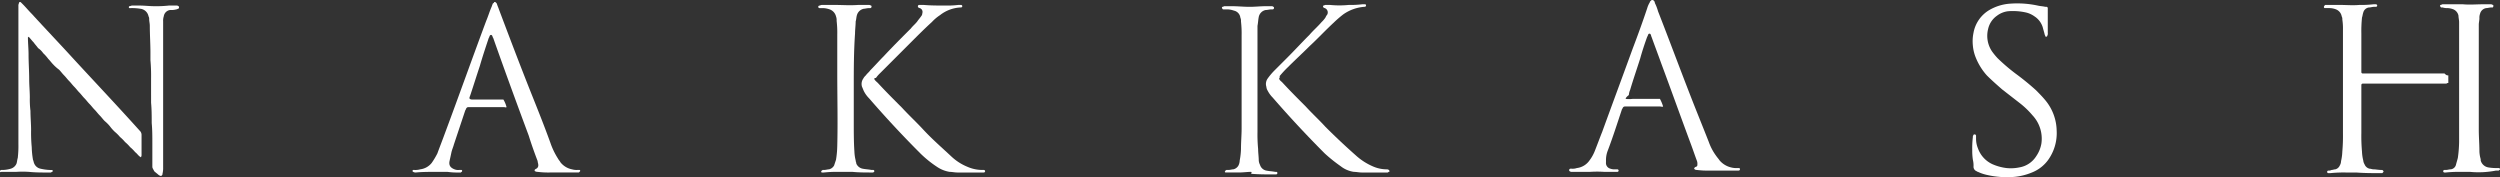 <svg xmlns="http://www.w3.org/2000/svg" width="860" height="60.95" viewBox="0 0 860 60.95">
  <rect x="0" y="0" width="860" height="60.95" fill="#333333" stroke="none"/>
  <g id="Group_42" data-name="Group 42" transform="translate(0 0.275)">
    <path id="Path_26" data-name="Path 26" d="M84.653,33.369a1.636,1.636,0,0,0,1.092.218H96.226a9.451,9.451,0,0,1,1.092,2.62c-.218.218-.655,0-.873,0H84.216c-.437,0-.655.218-.873.655a.762.762,0,0,1-.218.437L79.194,49.091c-.218.873-.655,1.747-.873,2.839s-.437,1.965-.655,3.057c-.218,1.529.655,2.184,1.747,2.62a3.238,3.238,0,0,0,1.529.218h.873a.214.214,0,0,1,.218.218c0,.218,0,.437-.218.437L81.6,58.7H80.94a23.734,23.734,0,0,1-3.931-.218H72.643c-2.184,0-4.367,0-6.551.218a1.651,1.651,0,0,1-.873-.218c-.218,0-.218-.218-.218-.437a.214.214,0,0,1,.218-.218h.437a6.045,6.045,0,0,0,1.965-.218,5.993,5.993,0,0,0,3.931-2.184,25.994,25.994,0,0,0,1.965-3.275c.873-2.4,1.747-4.586,2.62-6.988,4.8-12.883,9.39-25.767,14.194-38.65.655-1.529,1.092-3.057,1.747-4.586.218-.437.218-.655.437-1.092A.47.47,0,0,1,92.95.4c0-.437.437-.437.655-.218s.437.437.437.655c.218.655.437,1.092.655,1.747,3.712,9.826,7.424,19.653,11.355,29.479,2.184,5.459,4.367,10.918,6.332,16.377A25.127,25.127,0,0,0,115,53.895c.218.437.655.873.873,1.31a6.709,6.709,0,0,0,3.931,2.4,6.045,6.045,0,0,0,1.965.218h.655a.214.214,0,0,1,.218.218c0,.218,0,.218-.218.437s-.218.218-.437.218h-9.608a29.265,29.265,0,0,1-4.367-.218,1.651,1.651,0,0,1-.873-.218c-.218,0-.218-.437,0-.655.218,0,.218-.218.437-.218a1.32,1.32,0,0,0,.655-1.31c0-.437-.218-.873-.218-1.31-1.092-2.839-2.184-5.9-3.057-8.734-4.149-11.136-8.3-22.491-12.228-33.628-.218-.218-.218-.655-.437-.873a.409.409,0,0,0-.655,0c-.218.218-.218.655-.437.873-1.092,3.275-2.184,6.551-3.057,9.608-1.092,3.275-2.184,6.769-3.275,10.045C84.653,32.714,84.434,32.932,84.653,33.369Z" transform="translate(76.935 0.366)" fill="#fff"/>
    <path id="Path_27" data-name="Path 27" d="M266.634,33.735a8.848,8.848,0,0,0,2.4,0h9.39a13.355,13.355,0,0,1,1.092,2.62c-.218.218-.655,0-1.092,0h-12.01c-.437,0-.655.218-.873.655,0,.218-.218.218-.218.437-1.528,4.586-3.057,9.39-4.8,13.975a9.052,9.052,0,0,0-.655,3.494v.655a2.021,2.021,0,0,0,1.529,2.184,3.716,3.716,0,0,0,1.529.218h.873a.437.437,0,0,1,0,.873H259.21a35.269,35.269,0,0,0-4.8,0h-6.332a.8.8,0,0,1-.655-.218c-.218,0-.218-.218-.218-.437a.47.47,0,0,1,.437-.437h.437a4.257,4.257,0,0,0,1.747-.218,6.192,6.192,0,0,0,4.367-2.62,13.917,13.917,0,0,0,1.747-3.057c.874-2.184,1.747-4.586,2.62-6.769,3.494-9.608,6.988-19,10.481-28.605,1.747-4.586,3.494-9.39,5.022-13.975a7.758,7.758,0,0,1,.873-1.965c0-.218.218-.437.437-.655a.664.664,0,0,1,.873,0,1.134,1.134,0,0,1,.437.873A15.158,15.158,0,0,1,277.771,3.6c3.93,10.045,7.643,20.089,11.573,30.134,1.965,5.022,3.931,9.826,5.9,14.849a18.387,18.387,0,0,0,2.4,4.586c.437.655.873,1.092,1.31,1.747a7.45,7.45,0,0,0,3.93,2.4,6.732,6.732,0,0,0,2.184.218h.655c.218,0,.218.437.218.655a.8.8,0,0,1-.655.218h-9.826a29.265,29.265,0,0,1-4.367-.218.8.8,0,0,1-.655-.218.214.214,0,0,1-.218-.218c0-.218,0-.218.218-.437a.762.762,0,0,1,.437-.218c.437-.218.437-.437.437-.873a2.77,2.77,0,0,0-.218-1.31c-.655-1.747-1.31-3.712-1.965-5.459-3.494-9.39-6.769-18.561-10.263-27.95-1.092-3.057-2.184-5.9-3.275-8.953-.218-.437-.218-.873-.437-1.092a.409.409,0,0,0-.655,0c-.218.218-.218.655-.437.873-.873,2.4-1.747,5.022-2.4,7.424-1.092,3.494-2.4,7.206-3.494,10.918a5.139,5.139,0,0,0-.437,1.747C266.853,33.08,266.634,33.517,266.634,33.735Z" transform="translate(292.591 0)" fill="#fff"/>
    <path id="Path_28" data-name="Path 28" d="M48.476,53.458c-.873-.437-1.31-1.31-1.965-1.747a13.176,13.176,0,0,0-1.747-1.747,13.176,13.176,0,0,0-1.747-1.747A13.176,13.176,0,0,0,41.27,46.47a13.176,13.176,0,0,0-1.747-1.747,14.128,14.128,0,0,1-1.747-1.965,13.176,13.176,0,0,0-1.747-1.747c-.655-.655-1.092-1.31-1.747-1.965s-1.092-1.31-1.747-1.965-1.092-1.31-1.747-1.965-1.092-1.31-1.747-1.965S27.95,31.84,27.3,31.185s-1.092-1.31-1.747-1.965-1.092-1.31-1.747-1.965-1.092-1.31-1.747-1.965-1.092-1.31-1.747-1.965a14.129,14.129,0,0,1-1.965-1.747c-.655-.655-1.092-1.31-1.747-1.965a14.128,14.128,0,0,0-1.747-1.965A6.646,6.646,0,0,0,13.1,15.9c-.437-.655-1.092-1.31-1.529-1.965-.655-.655-1.092-1.31-1.747-1.965a.214.214,0,0,1-.218.218c0,1.965.218,3.931.218,5.9,0,2.839.218,5.677.218,8.516,0,2.184.218,4.149.218,6.332a32.249,32.249,0,0,0,.218,4.586c0,2.184.218,4.367.218,6.551a53.212,53.212,0,0,0,.218,5.9,29.593,29.593,0,0,0,.437,4.367c.218.437.218.873.437,1.31a3,3,0,0,0,2.184,1.747,16.855,16.855,0,0,0,3.275.437h.655a.214.214,0,0,1,.218.218c0,.218,0,.437-.218.437s-.218.218-.437.218H16.6c-2.184,0-4.367,0-6.551-.218a32.14,32.14,0,0,0-4.586,0H.437C0,58.7,0,58.48,0,58.262a.47.47,0,0,1,.437-.437h.655a10.96,10.96,0,0,0,2.62-.437,3.1,3.1,0,0,0,1.965-1.747c.218-.655.218-1.31.437-1.965a35.379,35.379,0,0,0,.218-4.8V1.488A1.969,1.969,0,0,1,6.551.4c0-.437.437-.437.655-.218l.655.655c1.092,1.092,1.965,2.184,3.057,3.275,4.586,5.022,9.39,10.045,13.975,15.067,7.643,8.3,15.5,16.6,23.146,25.112a1.982,1.982,0,0,1,.655,1.529V52.8A1.69,1.69,0,0,1,48.476,53.458Z" transform="translate(0 0.366)" fill="#fff"/>
    <path id="Path_29" data-name="Path 29" d="M310.7,50.786a32.255,32.255,0,0,1,.218-4.586.8.8,0,0,1,.218-.655c0-.218.218-.218.437-.218a.47.47,0,0,1,.437.437v1.092a8.761,8.761,0,0,0,.655,3.275,9.493,9.493,0,0,0,5.022,5.459,17.348,17.348,0,0,0,4.8,1.31,14.323,14.323,0,0,0,4.367-.218,8.513,8.513,0,0,0,5.9-3.931,10.826,10.826,0,0,0,1.747-4.367,11.728,11.728,0,0,0-3.057-9.608,29.178,29.178,0,0,0-4.586-4.367l-5.9-4.586c-1.747-1.529-3.494-3.057-5.241-4.8a20.706,20.706,0,0,1-3.712-5.9,14.257,14.257,0,0,1-1.092-4.367,14.322,14.322,0,0,1,.218-4.367A11.464,11.464,0,0,1,316.6,2.528,16.348,16.348,0,0,1,323.8.344a33.472,33.472,0,0,1,9.39.655c.873.218,1.747.218,2.62.437h.437a.47.47,0,0,1,.437.437v8.516a1.636,1.636,0,0,1-.218,1.092.214.214,0,0,1-.218.218c-.218,0-.437,0-.437-.218s-.218-.437-.218-.655c-.218-.873-.437-1.529-.655-2.4A6.873,6.873,0,0,0,332.1,4.712a8.277,8.277,0,0,0-2.839-1.31,20.673,20.673,0,0,0-6.333-.437,7.928,7.928,0,0,0-3.712,1.529,7.528,7.528,0,0,0-3.057,4.586,9.564,9.564,0,0,0,1.31,7.643,23.19,23.19,0,0,0,1.965,2.4,65.206,65.206,0,0,0,6.114,5.241,88.006,88.006,0,0,1,6.988,5.677c1.092,1.092,2.184,2.184,3.275,3.494a16.823,16.823,0,0,1,3.93,10.481,15.824,15.824,0,0,1-3.057,10.263,12.617,12.617,0,0,1-5.459,4.149,20.688,20.688,0,0,1-6.332,1.529,30.443,30.443,0,0,1-8.953-.655,14.424,14.424,0,0,1-3.275-1.092.762.762,0,0,1-.437-.218,1.642,1.642,0,0,1-1.092-1.529,8.185,8.185,0,0,0-.218-2.4,20.166,20.166,0,0,1-.218-3.275Z" transform="translate(367.751 0.636)" fill="#fff"/>
    <path id="Path_30" data-name="Path 30" d="M408.9,24.857v2.62a.8.8,0,0,0-.655.218H379.42a.47.47,0,0,0-.437.437v16.6a59.3,59.3,0,0,0,.218,6.332,14.74,14.74,0,0,0,.437,3.057,3.1,3.1,0,0,0,.437,1.31,2.445,2.445,0,0,0,1.747,1.529c.437,0,.873.218,1.31.218.873,0,1.747.218,2.839.218.437,0,.437.218.655.437,0,.218-.218.437-.437.655h-.655c-2.839,0-5.459,0-8.3-.218h-3.494a45.64,45.64,0,0,0-5.459.218h-.655a.437.437,0,0,1,0-.873,1.968,1.968,0,0,0,1.092-.218c.437,0,.873-.218,1.31-.218a2.309,2.309,0,0,0,1.529-1.31A3.156,3.156,0,0,0,372,54.335a16.854,16.854,0,0,0,.437-3.275,61.392,61.392,0,0,0,.218-6.333V9.134a19.991,19.991,0,0,0-.218-3.494,1.968,1.968,0,0,0-.218-1.092,3.147,3.147,0,0,0-1.965-2.4,6.46,6.46,0,0,0-2.184-.437h-1.529c-.437,0-.437-.218-.437-.437s.218-.437.437-.655h5.022c2.184,0,4.586.218,6.769,0a35.379,35.379,0,0,0,4.8-.218h.873a.47.47,0,0,1,.437.437.47.47,0,0,1-.437.437h-.655c-.655,0-1.092.218-1.747.218a2.348,2.348,0,0,0-1.965,1.747c-.218.655-.218,1.092-.437,1.747a45.65,45.65,0,0,0-.218,5.459v13.32a.47.47,0,0,0,.437.437h28.169C408.244,24.857,408.462,24.857,408.9,24.857Z" transform="translate(433.323 0.799)" fill="#fff"/>
    <path id="Path_31" data-name="Path 31" d="M203.938,25.948c.218.655.655.873,1.092,1.31,2.62,2.839,5.241,5.459,8.079,8.3,2.184,2.4,4.586,4.586,6.769,6.988,3.494,3.494,6.988,6.769,10.7,10.045a21.033,21.033,0,0,0,5.459,3.494,11.9,11.9,0,0,0,4.8,1.092,1.313,1.313,0,0,1,.873.218.762.762,0,0,1,.218.437.214.214,0,0,1-.218.218c-.218,0-.218.218-.437.218h-8.953c-.873,0-1.747-.218-2.62-.218a9.5,9.5,0,0,1-4.586-1.965,53.139,53.139,0,0,1-5.459-4.367C213.546,45.6,207.432,39.05,201.754,32.5a9.7,9.7,0,0,1-1.747-2.4,3.1,3.1,0,0,1-.437-1.31,3.234,3.234,0,0,1,.437-2.839,23.129,23.129,0,0,1,2.184-2.62l4.586-4.586c2.62-2.62,5.022-5.241,7.643-7.861,1.31-1.529,2.839-2.839,4.149-4.367a9.5,9.5,0,0,0,1.31-1.529,4.773,4.773,0,0,1,.655-1.092,1.6,1.6,0,0,0-.873-2.184.762.762,0,0,1-.437-.218c-.218-.218-.218-.655,0-.655s.437-.218.655-.218h1.529a32.836,32.836,0,0,0,6.551,0A32.25,32.25,0,0,0,232.543.4h.873c.437,0,.437.218.437.437a.47.47,0,0,1-.437.437H233.2a14.454,14.454,0,0,0-7.206,2.62,37.957,37.957,0,0,0-3.275,2.839c-2.839,2.62-5.459,5.459-8.3,8.079-2.4,2.4-5.022,4.8-7.424,7.206a36.265,36.265,0,0,0-2.839,3.057C204.156,25.73,204.156,25.73,203.938,25.948Z" transform="translate(236.061 0.799)" fill="#fff"/>
    <path id="Path_32" data-name="Path 32" d="M140.02,25.83c.218.655.873,1.092,1.31,1.529,2.62,2.839,5.459,5.677,8.3,8.516,2.4,2.62,5.022,5.022,7.424,7.643,3.057,3.275,6.333,6.114,9.608,9.171a17.936,17.936,0,0,0,5.459,3.494,12.953,12.953,0,0,0,5.022,1.092h.655a.437.437,0,0,1,0,.873h-9.171c-.873,0-1.747-.218-2.62-.218a10.828,10.828,0,0,1-4.367-1.747A37.311,37.311,0,0,1,155.96,51.6q-9.171-9.171-17.687-19a9.7,9.7,0,0,1-1.747-2.4c-.218-.437-.437-1.092-.655-1.529a3.234,3.234,0,0,1,.437-2.839,3.834,3.834,0,0,1,.873-1.092c.437-.655,1.092-1.092,1.529-1.747,1.529-1.529,3.057-3.275,4.586-4.8,3.057-3.275,6.114-6.333,9.39-9.608.655-.873,1.529-1.529,2.184-2.4.437-.655.873-1.092,1.31-1.747a1.668,1.668,0,0,0,.437-1.092,1.38,1.38,0,0,0-.873-1.747.762.762,0,0,1-.437-.218c-.218,0-.218-.218-.218-.437A.47.47,0,0,1,155.523.5h1.529c2.4.218,4.8.218,7.424.218A32.249,32.249,0,0,0,169.062.5h.873a.47.47,0,0,1,.437.437.47.47,0,0,1-.437.437h-.218a12.379,12.379,0,0,0-6.987,2.62,15.033,15.033,0,0,0-2.839,2.4c-2.4,2.184-4.8,4.586-6.988,6.769L141.985,24.083a9.5,9.5,0,0,0-1.31,1.529C140.238,25.612,140.238,25.83,140.02,25.83Z" transform="translate(160.665 0.917)" fill="#fff"/>
    <path id="Path_33" data-name="Path 33" d="M394.663,58.048h-2.839a45.643,45.643,0,0,0-5.459.218h-.437a.437.437,0,1,1,0-.873h.437c.655,0,1.092-.218,1.747-.218a2.115,2.115,0,0,0,1.747-1.529c.218-.873.437-1.529.655-2.4a42.535,42.535,0,0,0,.437-5.459V6.514c0-.655-.218-1.529-.218-2.184a3,3,0,0,0-1.747-2.184,6.376,6.376,0,0,0-1.965-.437,4.808,4.808,0,0,1-1.747-.218h-.437c-.218,0-.218-.218-.437-.437,0-.218,0-.437.218-.437s.437-.218.655-.218h6.987c2.4.218,4.586,0,6.769,0h2.62a1.313,1.313,0,0,1,.873.218c.218,0,.218.218.218.437a.762.762,0,0,1-.218.437h-.437c-.655,0-1.31.218-1.747.218a2.563,2.563,0,0,0-2.184,1.965,3.716,3.716,0,0,0-.218,1.529c0,.655-.218,1.529-.218,2.184V43.636c0,2.4.218,4.8.218,7.424a10.962,10.962,0,0,0,.437,2.62v.437a3.28,3.28,0,0,0,2.62,2.4,16.527,16.527,0,0,0,3.275.218h.437a.418.418,0,0,1,.218.655c-.218,0-.218.218-.437.218h-.873A30.862,30.862,0,0,1,394.663,58.048Z" transform="translate(454.984 0.799)" fill="#fff"/>
    <path id="Path_34" data-name="Path 34" d="M202.545,57.692c-1.31,0-2.839.218-4.149.218H193.81c-.218,0-.437-.218-.218-.437,0-.218.218-.218.437-.437h.655c.655,0,1.31-.218,1.747-.218a2.712,2.712,0,0,0,1.747-1.31,4.113,4.113,0,0,0,.437-1.747,24.056,24.056,0,0,0,.437-3.931c0-2.4.218-4.8.218-6.988v-32.1a35.371,35.371,0,0,0-.218-4.8,2.77,2.77,0,0,0-.218-1.31,2.8,2.8,0,0,0-2.184-2.4,7.758,7.758,0,0,0-2.184-.437h-1.529c-.218,0-.218-.218-.437-.437,0-.218,0-.437.218-.437s.437-.218.655-.218h2.62c1.965,0,3.931.218,6.114.218,1.747,0,3.712-.218,5.459-.218h1.965a.8.8,0,0,1,.655.218c.218,0,.218.218.218.437a.47.47,0,0,1-.437.437h-.437c-.655,0-1.31.218-1.965.218a3.026,3.026,0,0,0-2.4,2.4c-.218,1.092-.218,1.965-.437,3.057V43.936a53.214,53.214,0,0,0,.218,5.9c0,1.31.218,2.62.218,3.931a4.049,4.049,0,0,0,.437,1.529,2.848,2.848,0,0,0,2.184,1.965c1.092.218,1.965.218,3.057.437h.437a.418.418,0,0,1,.218.655c-.218.218-.218.218-.437.218h-.873c-2.62,0-5.022,0-7.643-.218.218-.655.218-.437,0-.655Z" transform="translate(227.847 1.154)" fill="#fff"/>
    <path id="Path_35" data-name="Path 35" d="M141.128,28.887V41.115c0,3.275,0,6.551.218,9.826A14.749,14.749,0,0,0,141.783,54c0,.437.218.655.218,1.092a3,3,0,0,0,2.184,1.747c1.092.218,1.965.218,3.057.437h.655a.418.418,0,0,1,.218.655.762.762,0,0,1-.437.218h-.437c-2.184,0-4.367,0-6.551-.218h-4.586a42.074,42.074,0,0,0-5.241.218h-.655c-.218,0-.437-.218-.218-.437,0-.218.218-.218.437-.437h.437c.655,0,1.31-.218,1.747-.218a2.712,2.712,0,0,0,1.747-1.31l.655-1.965a32.707,32.707,0,0,0,.437-4.8c.218-8.3,0-16.6,0-24.893V10.763a35.376,35.376,0,0,0-.218-4.8,3.716,3.716,0,0,0-.218-1.529,3.434,3.434,0,0,0-2.184-2.4,7.758,7.758,0,0,0-2.184-.437h-1.31a.47.47,0,0,1-.437-.437.47.47,0,0,1,.437-.437c.218,0,.437-.218.873-.218h4.367c2.62,0,5.241.218,8.079,0h3.494a1.313,1.313,0,0,1,.873.218c.218,0,.218.218.218.437a.47.47,0,0,1-.437.437h-.437c-.655,0-1.31.218-1.747.218a3.078,3.078,0,0,0-2.4,2.184c-.218.655-.218,1.529-.437,2.184,0,1.31-.218,2.839-.218,4.149-.437,6.333-.437,12.447-.437,18.561Z" transform="translate(152.569 0.917)" fill="#fff"/>
    <path id="Path_36" data-name="Path 36" d="M27.943,31.389V25.712a61.365,61.365,0,0,0-.218-6.332v-2.62c0-3.057-.218-6.114-.218-9.171,0-.873-.218-1.529-.218-2.4a1.651,1.651,0,0,0-.218-.873,3.239,3.239,0,0,0-2.839-2.62,17.652,17.652,0,0,0-3.275-.218h-.437a.214.214,0,0,1-.218-.218c0-.218,0-.437.218-.437S21.173.6,21.392.6h2.62c1.747,0,3.275.218,5.022.218A38.655,38.655,0,0,0,34.057.6h2.62a.8.8,0,0,1,.655.218c.218,0,.218.218.218.437s0,.218-.218.437c-.218,0-.437.218-.655.218a6.732,6.732,0,0,1-2.184.218A2.545,2.545,0,0,0,32.31,4.312a4.808,4.808,0,0,0-.218,1.747V56.282a8.192,8.192,0,0,1-.218,2.184v.218c-.218.437-.437.655-.873.437-.218,0-.218-.218-.437-.218-.437-.437-1.092-.873-1.529-1.31-.437-.873-.655-1.092-.655-1.529V47.985c0-2.4,0-4.586-.218-6.988,0-2.4,0-4.586-.218-6.988v-2.62Z" transform="translate(24.027 1.036)" fill="#fff"/>
  </g>
</svg>
